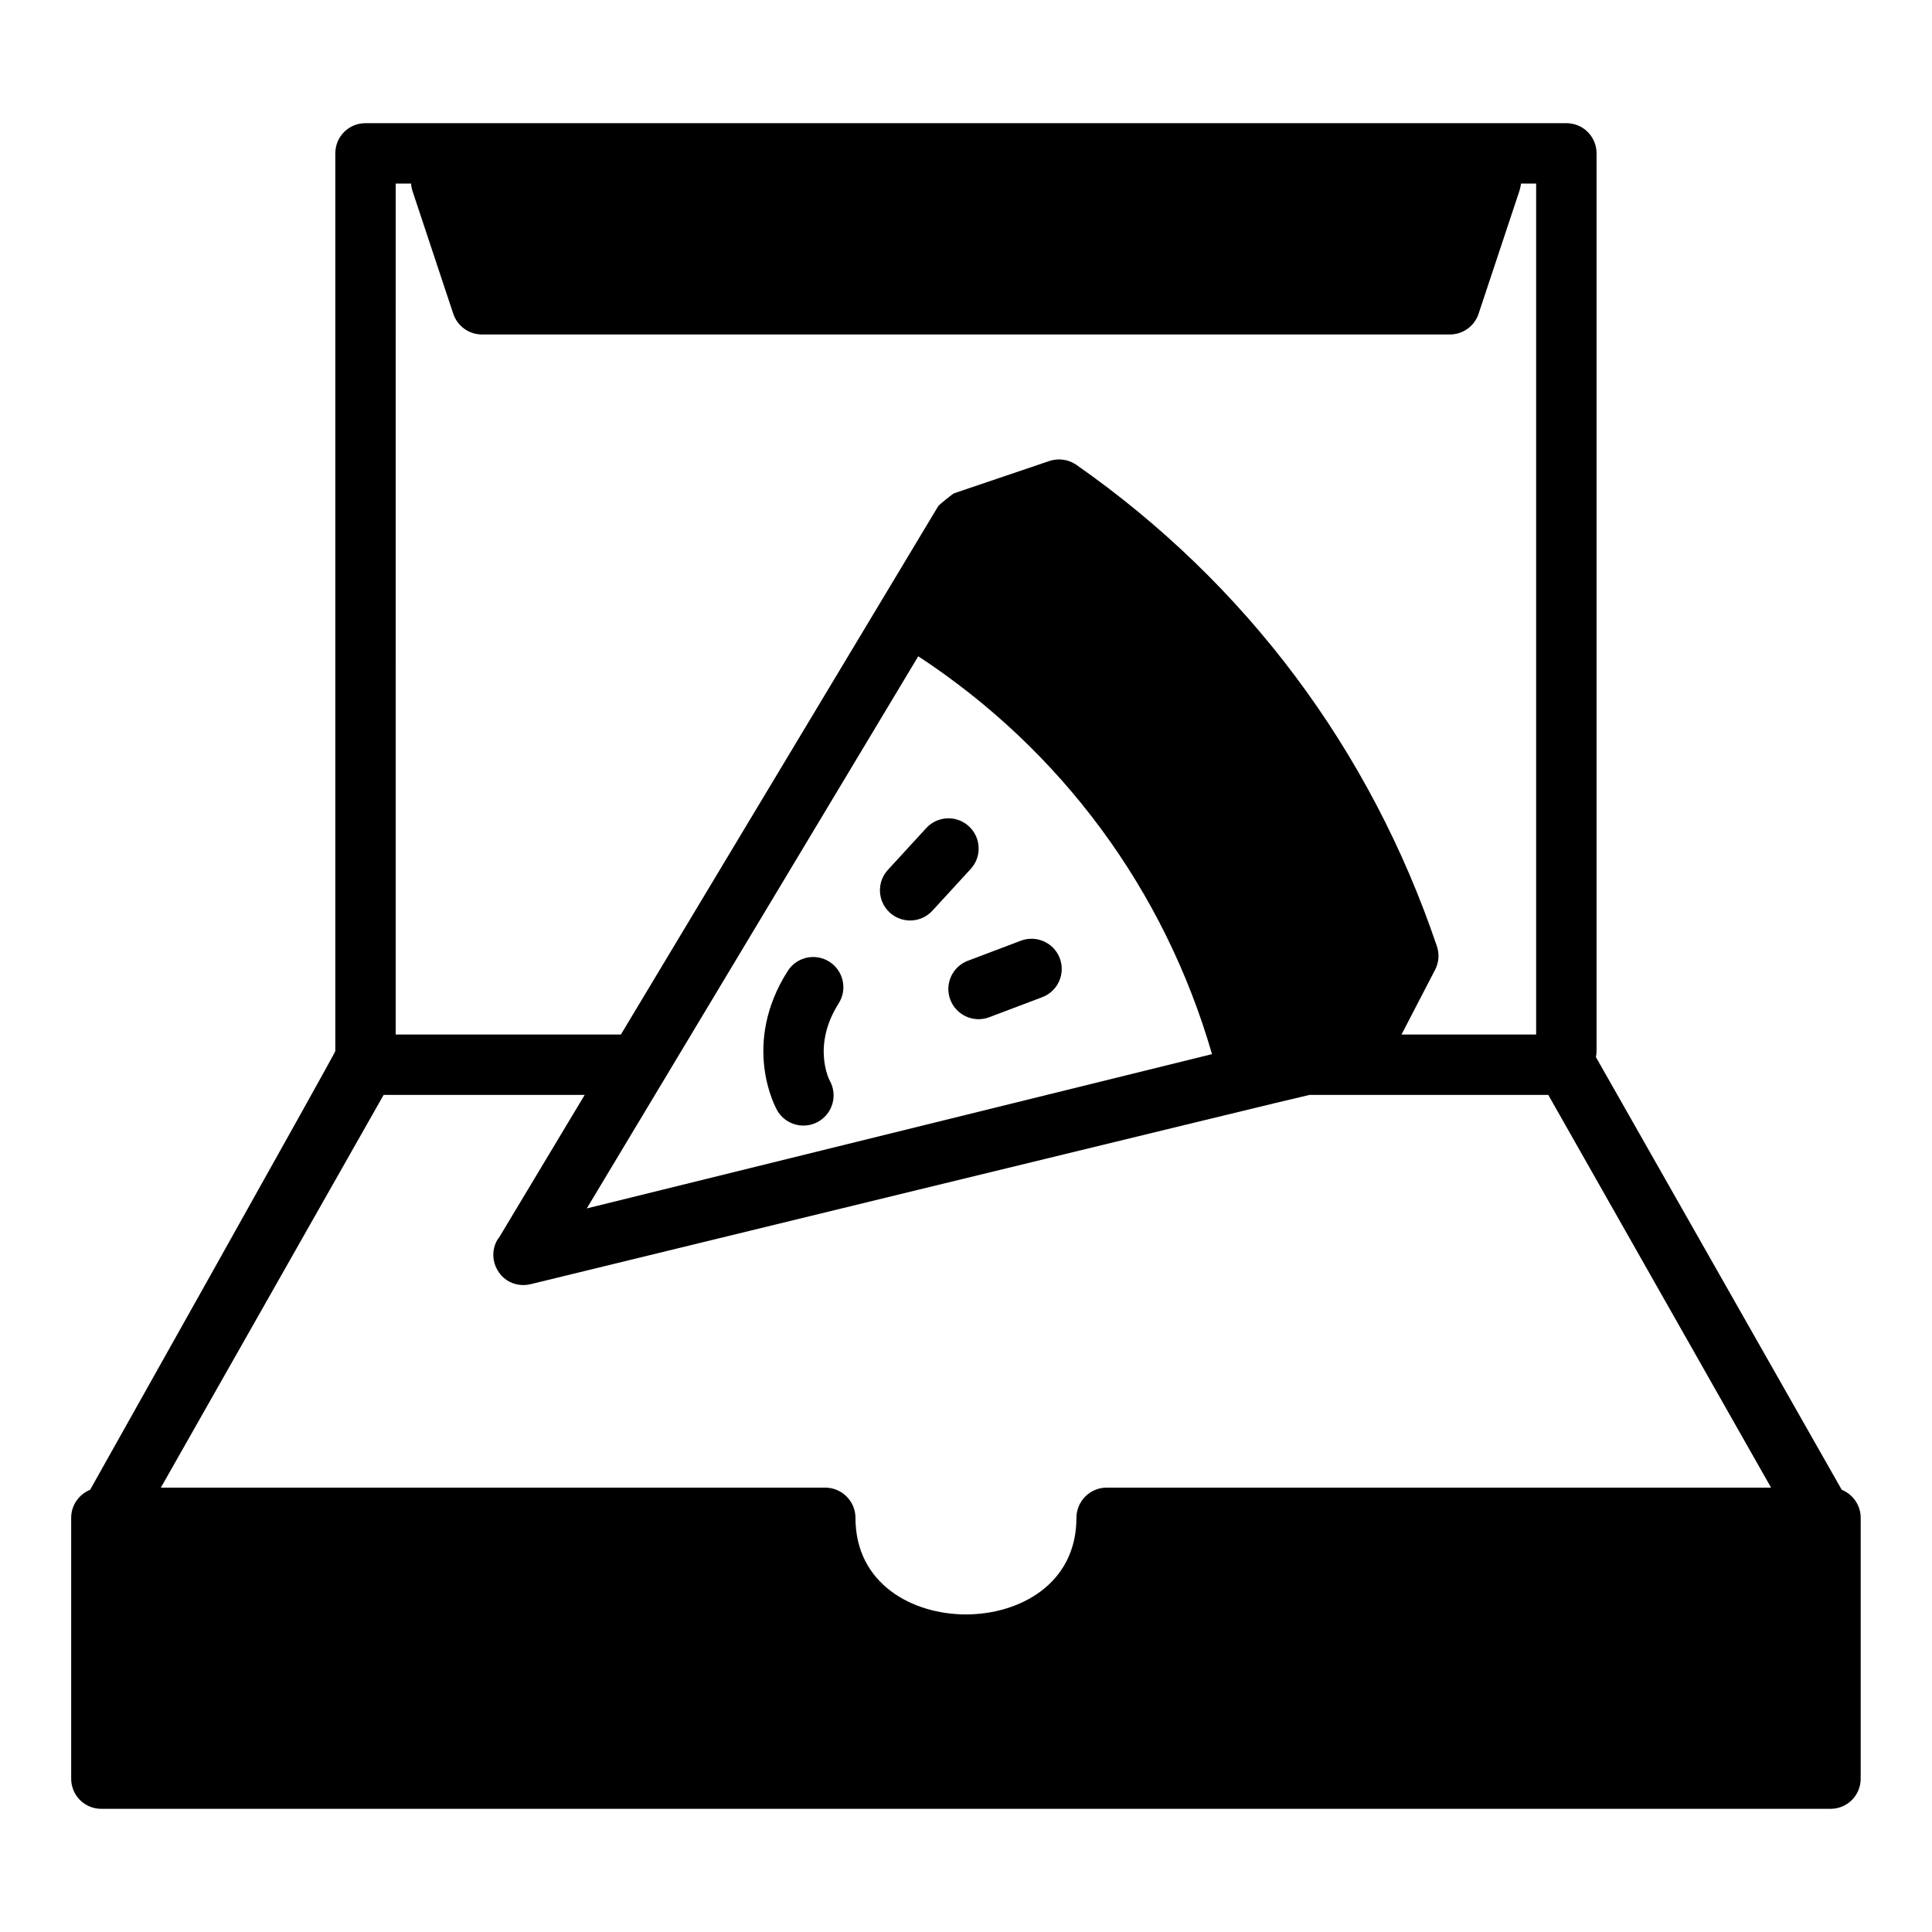 <?xml version="1.0" encoding="UTF-8"?>
<svg width="1200pt" height="1200pt" version="1.1" viewBox="0 0 1200 1200" xmlns="http://www.w3.org/2000/svg">
 <path d="m1143.9 925.31c0-0.188-0.188-0.188-0.188-0.375l-152.44-268.31v-0.188c0.188-1.125 0.375-2.25 0.375-3.562v-557.62c0-10.312-8.23-18.75-18.75-18.75h-745.88c-10.52 0-18.75 8.438-18.75 18.75v557.62c0 1.312-152.06 272.06-152.06 272.06 0 0.188-0.188 0.188-0.188 0.375-6.938 2.812-11.812 9.562-11.812 17.438v162c0 10.312 8.23 18.75 18.75 18.75h1074c10.52 0 18.75-8.438 18.75-18.75v-162c0-7.875-4.875-14.625-11.812-17.438zm-898.12-811.31h9.562c0 1.312 0.375 3 0.75 4.312l25.48 76.688c2.644 7.688 9.77 12.75 17.812 12.75h601.14c8.062 0 15.188-5.062 17.812-12.75l25.48-76.688c0.395-1.312 0.75-3 0.938-4.312h9.375v528.56h-83.625l20.812-40.125c2.438-4.688 2.812-9.938 1.125-14.812-41.23-121.88-118.48-225.19-223.86-298.88-4.875-3.375-11.062-4.312-16.707-2.438l-59.23 20.062c-0.957 0.375-9.375 7.125-9.938 8.062l-197.06 328.12h-139.88zm507 540.75-388.31 95.812 205.88-342.94c88.875 58.312 153 145.12 182.44 247.12zm-65.438 269.25c-10.312 0-18.75 8.438-18.75 18.75 0 41.25-35.625 60-68.625 60s-68.625-18.75-68.625-60c0-10.312-8.438-18.75-18.75-18.75h-412.69l138.38-243.94h124.88l-53.457 89.062h-0.188c-4.293 6.375-4.125 14.812 0.395 21.188 3.375 5.062 9.168 7.875 15.188 7.875 1.5 0 3-0.188 4.5-0.562 0 0 482.25-117.56 483.75-117.56h148.31l138.38 243.94z"/>
 <path d="m565.31 571.73c-4.539 0-9.074-1.633-12.676-4.93-7.633-6.992-8.156-18.863-1.164-26.492l23.812-25.949c7.012-7.668 18.898-8.156 26.492-1.145 7.633 6.992 8.156 18.863 1.164 26.492l-23.812 25.949c-3.691 4.027-8.734 6.074-13.816 6.074z"/>
 <path d="m607.8 633.04c-7.555 0-14.699-4.633-17.551-12.133-3.656-9.676 1.219-20.492 10.914-24.168l32.926-12.449c9.637-3.637 20.512 1.199 24.168 10.914 3.656 9.676-1.219 20.492-10.914 24.168l-32.926 12.449c-2.176 0.824-4.406 1.219-6.617 1.219z"/>
 <path d="m499.01 699.11c-6.543 0-12.898-3.414-16.332-9.508-0.938-1.633-22.461-40.781 6.582-86.492 5.551-8.738 17.156-11.324 25.875-5.773 8.738 5.551 11.324 17.137 5.773 25.875-16.801 26.492-5.699 47.699-5.586 47.906 5.102 9 1.949 20.457-7.07 25.555-2.941 1.668-6.109 2.438-9.242 2.438z"/>
</svg>

